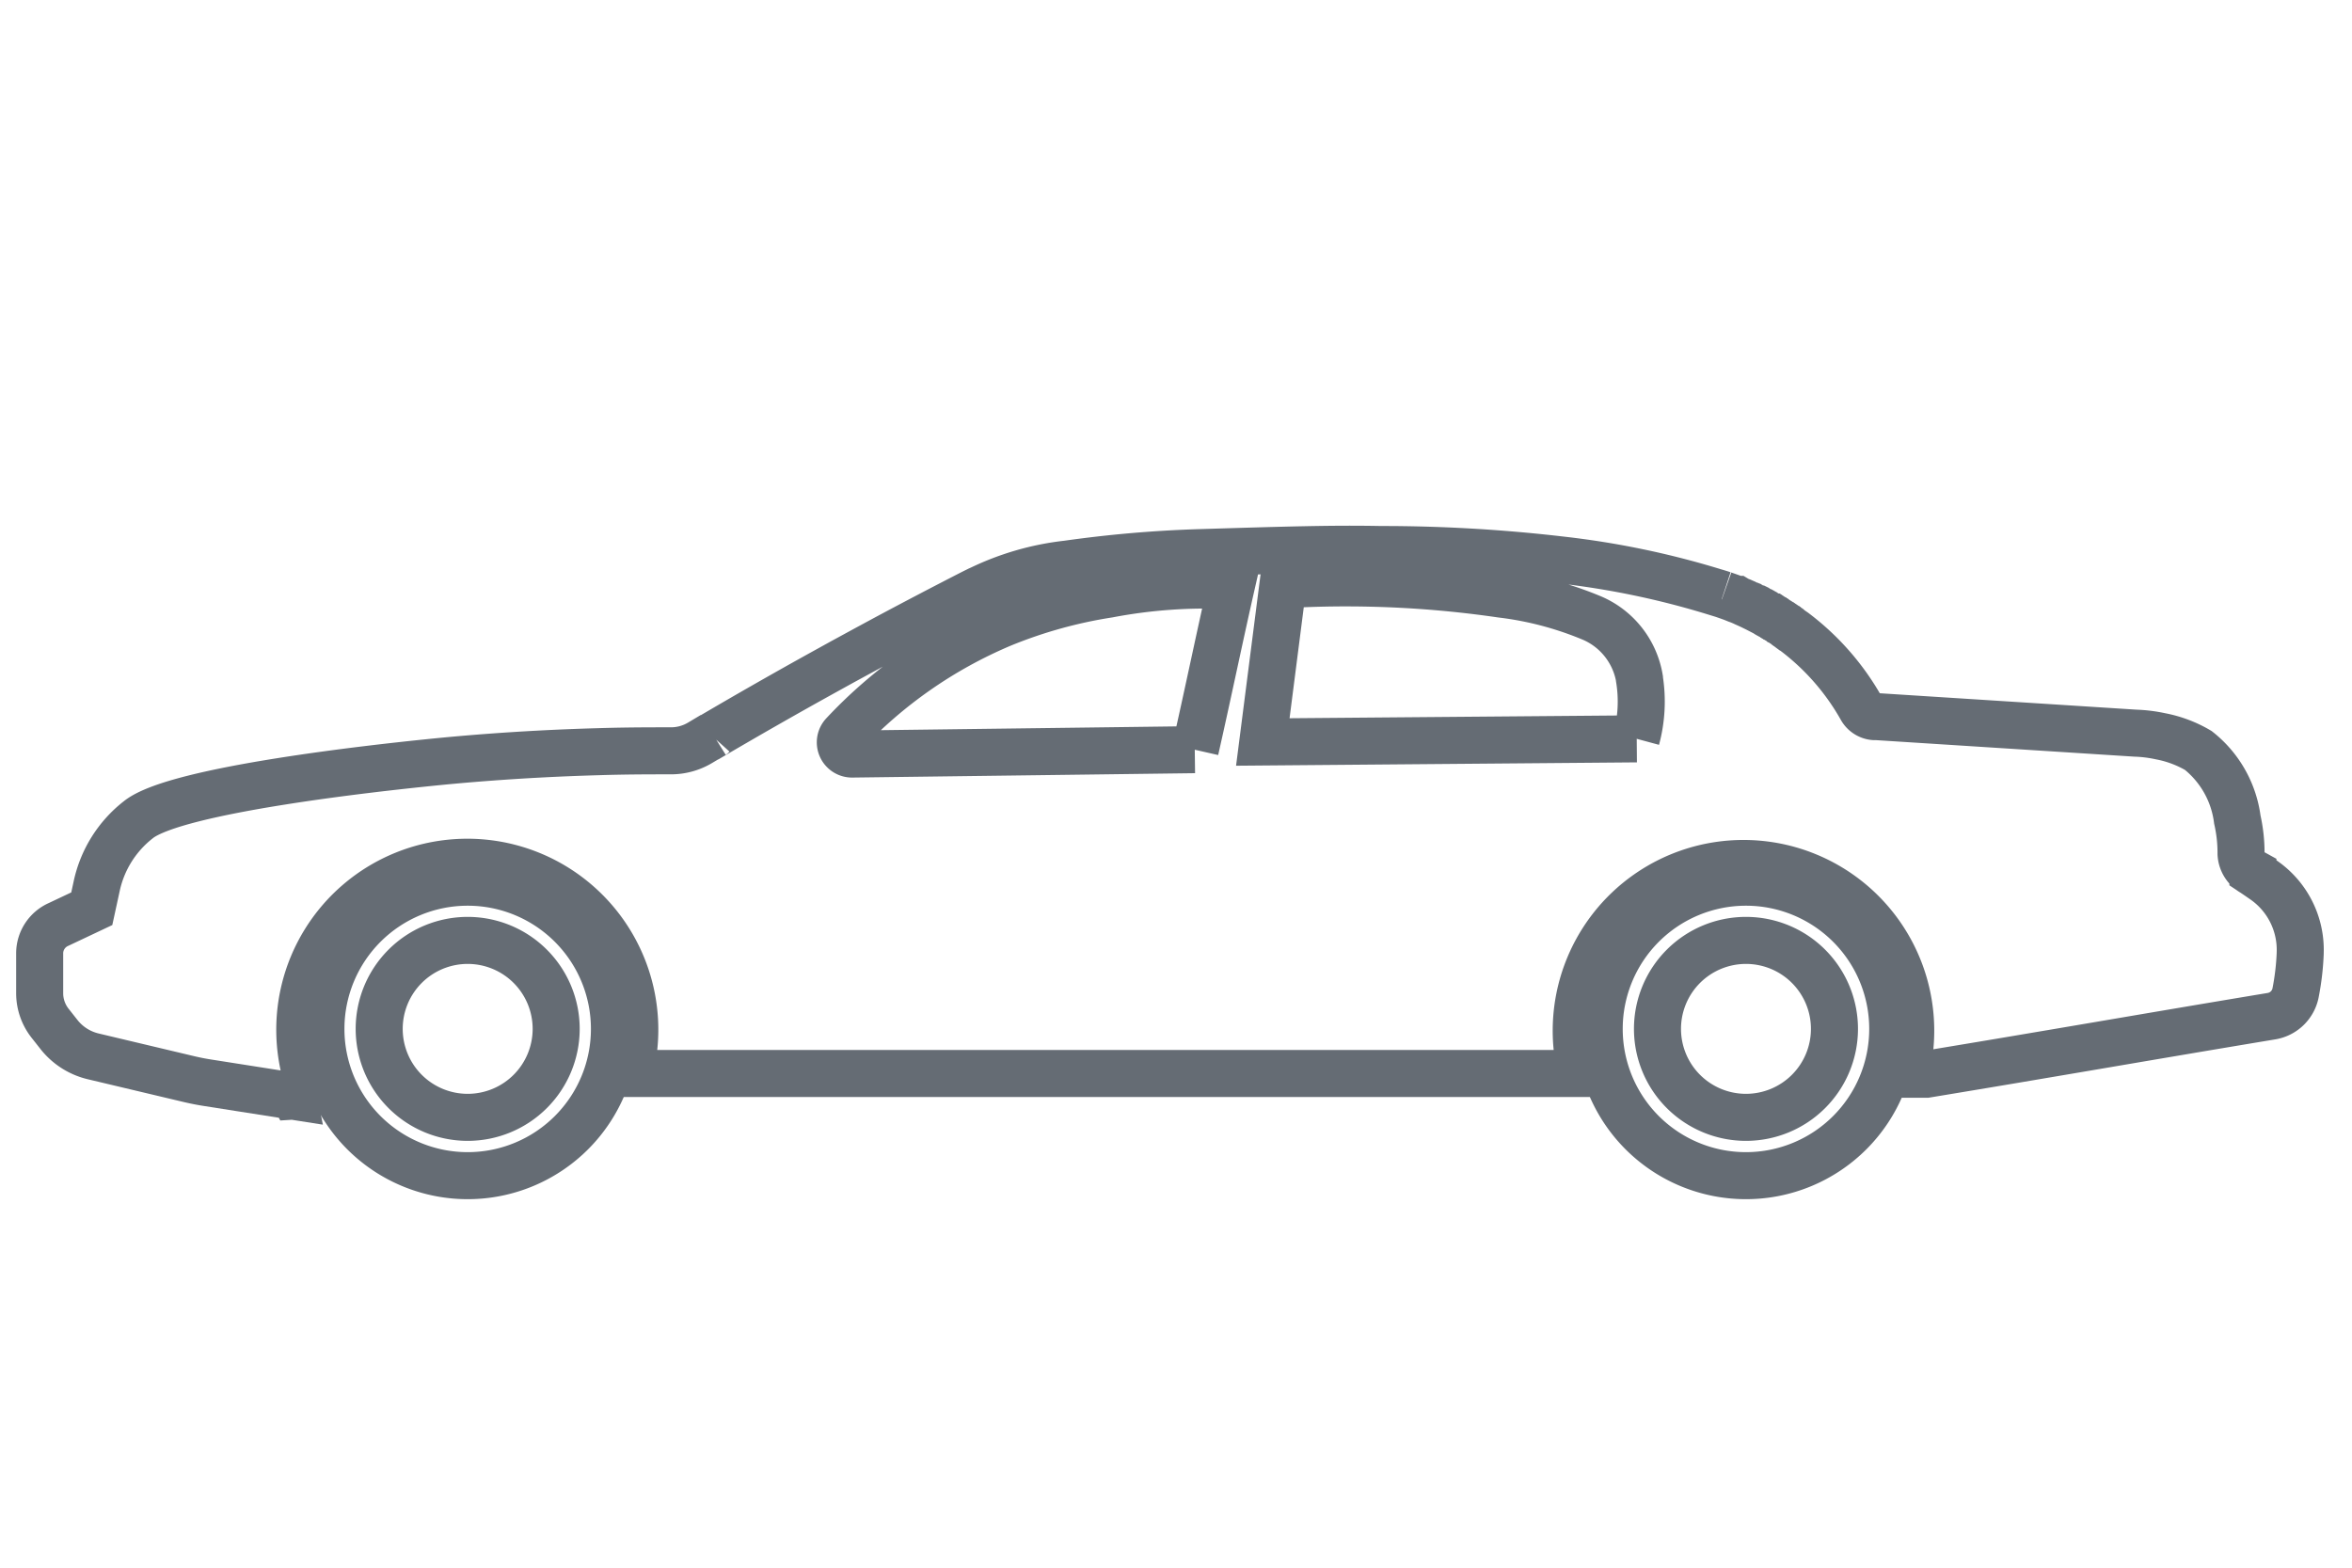 <svg xmlns="http://www.w3.org/2000/svg" width="45" height="30" viewBox="0 0 45 30">
  <g id="Sedan" transform="translate(-2302 -963)">
    <rect id="Rectangle_5647" data-name="Rectangle 5647" width="45" height="30" transform="translate(2302 963)" fill="none"/>
    <g id="Group_35155" data-name="Group 35155" transform="translate(2302.759 973.508)">
      <path id="Path_6510" data-name="Path 6510" d="M32.211.87q-.085-.028-.172-.053A16.124,16.124,0,0,0,29.112.208a29.515,29.515,0,0,0-3.447-.2c-.924-.018-1.779.008-3.487.06a23.17,23.17,0,0,0-2.517.218,5.126,5.126,0,0,0-1.647.472l0,0L17.965.78l-.024.012h0l-.047.023,0,0-.034.017h0q-.837.428-1.69.885l-.357.193h0l-.45.245,0,0-.447.247h0q-1.052.584-2.052,1.172a.076.076,0,0,1,.015-.013l-.248.148v0a1.085,1.085,0,0,1-.554.151c-.392,0-.865,0-1.4.017-1.565.044-2.76.16-3.246.21-.973.1-4.783.51-5.531,1.082l-.01.008a2.194,2.194,0,0,0-.8,1.277l-.093.428-.635.3A.605.605,0,0,0,0,7.728s0,0,0,.005V8.5a.929.929,0,0,0,.207.583L.378,9.3a1.181,1.181,0,0,0,.646.407l1.827.434q.185.044.373.073l1.631.256-.006-.031.015.028.365-.023a3.205,3.205,0,1,1,6.046-.409h18.23a3.2,3.2,0,1,1,6.183.014H36.1c2.251-.37,4.367-.741,6.6-1.111a.563.563,0,0,0,.461-.445,4.9,4.9,0,0,0,.089-.759V7.72a1.623,1.623,0,0,0-.692-1.382c-.085-.059-.16-.111-.213-.146a.441.441,0,0,1-.227-.361,2.9,2.9,0,0,0-.071-.656A2.012,2.012,0,0,0,41.3,3.853a2.25,2.25,0,0,0-.721-.271,2.686,2.686,0,0,0-.481-.06l-4.943-.316h0l-.051,0a.312.312,0,0,1-.252-.161A4.757,4.757,0,0,0,33.57,1.581L33.5,1.533l.065.048-.083-.061.018.013-.02-.015L33.461,1.5l-.023-.016.019.014-.076-.053.021.014-.028-.019-.01-.007-.035-.023.025.017-.08-.052.026.017-.036-.023-.013-.008-.022-.013.019.012L33.157,1.3l0,0-.006,0-.013-.008L33.1,1.271l.029.017-.1-.056.059.034L33,1.212l.024.013L33,1.212l-.058-.031-.031-.016-.005,0-.056-.029-.035-.017-.059-.029-.036-.017-.06-.027-.038-.017L32.561,1,32.522.985,32.459.96,32.421.945l-.07-.026L32.317.907l-.1-.035h0M22.1,3.838l-6.555.084a.224.224,0,0,1-.166-.377,8.866,8.866,0,0,1,3.023-2.111A9.011,9.011,0,0,1,20.45.863,9.922,9.922,0,0,1,22.8.7c-.23,1.012-.461,2.129-.691,3.141m8.447-.21-7.154.06L23.787.682c.525-.031,1.087-.044,1.683-.03a20.568,20.568,0,0,1,2.495.21,6.451,6.451,0,0,1,1.232.271c.173.056.335.117.485.179a1.535,1.535,0,0,1,.926,1.162l0,.012a2.72,2.72,0,0,1-.06,1.142M32.9,1.158,32.791,1.1l.015.007.061.03.024.012.007,0M32.384.931h0l.08.03.008,0L32.5.978,32.384.931m.147.057.117.05L32.53.988m.5.239-.106-.057.028.014.016.009.062.034m-.361-.181.1.048-.1-.048m.3.146-.015-.008.015.008m-.024-.013-.029-.015h0l.03.016m-.052-.027-.022-.011.022.011m-.04-.021-.033-.016.033.016M32.79,1.1h0l.016.008L32.79,1.1m-.035-.017-.035-.016.035.016m-.1-.044-.006,0h0l-.03-.013.036.016M32.56,1,32.523.985,32.56,1M32.472.965l-.007,0,.007,0M32.458.959,32.421.945l.037.014M32.385.932h0l0,0M32.35.919,32.317.907l.033.012" transform="translate(0 0)" fill="none" stroke="#656c74" stroke-width="0.9"/>
      <path id="Path_6511" data-name="Path 6511" d="M599.382,23.577l.019.012-.019-.012" transform="translate(-566.221 -22.273)" fill="none" stroke="#656c74" stroke-width="0.9"/>
      <path id="Path_6512" data-name="Path 6512" d="M598.184,22.869l.009.005-.009-.005" transform="translate(-565.089 -21.604)" fill="none" stroke="#656c74" stroke-width="0.9"/>
      <path id="Path_6513" data-name="Path 6513" d="M599.728,23.785l.05.031-.05-.031" transform="translate(-566.548 -22.469)" fill="none" stroke="#656c74" stroke-width="0.9"/>
      <path id="Path_6514" data-name="Path 6514" d="M603.735,26.383l.036.025-.036-.025" transform="translate(-570.333 -24.923)" fill="none" stroke="#656c74" stroke-width="0.9"/>
      <path id="Path_6515" data-name="Path 6515" d="M601.9,25.156l.028.019-.028-.019" transform="translate(-568.604 -23.764)" fill="none" stroke="#656c74" stroke-width="0.9"/>
      <path id="Path_6516" data-name="Path 6516" d="M100.064,115.209a2.808,2.808,0,1,0,2.808,2.808,2.808,2.808,0,0,0-2.808-2.808m0,4.5a1.693,1.693,0,1,1,1.693-1.693,1.693,1.693,0,0,1-1.693,1.693" transform="translate(-91.875 -108.835)" fill="none" stroke="#656c74" stroke-width="0.9"/>
      <path id="Path_6517" data-name="Path 6517" d="M542.136,115.209a2.808,2.808,0,1,0,2.808,2.808,2.808,2.808,0,0,0-2.808-2.808m0,4.5a1.693,1.693,0,1,1,1.693-1.693,1.693,1.693,0,0,1-1.693,1.693" transform="translate(-509.49 -108.835)" fill="none" stroke="#656c74" stroke-width="0.9"/>
    </g>
  </g>
</svg>
